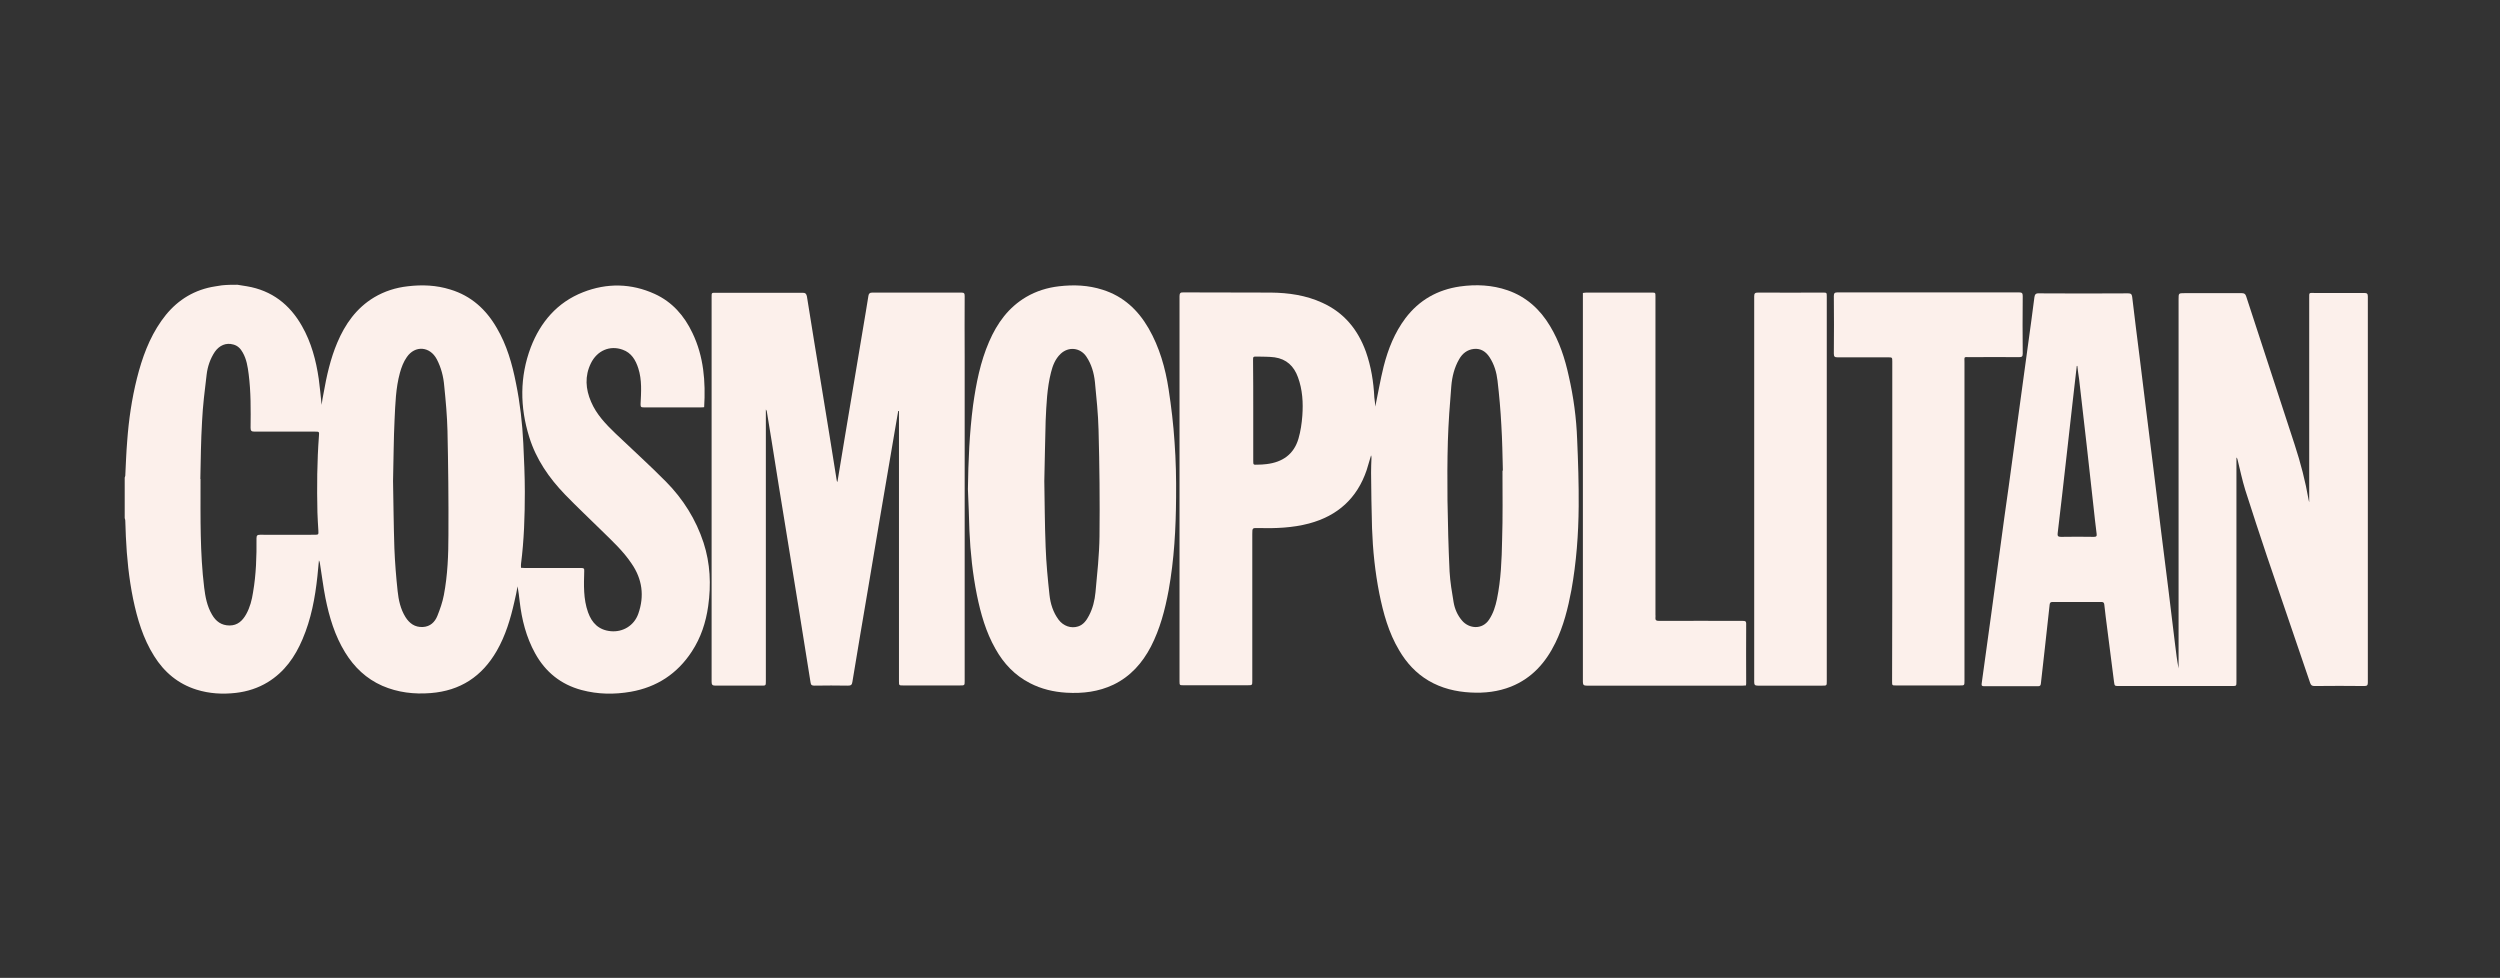 <svg xmlns="http://www.w3.org/2000/svg" xmlns:xlink="http://www.w3.org/1999/xlink" id="Calque_1" x="0px" y="0px" viewBox="0 0 1309 512" style="enable-background:new 0 0 1309 512;" xml:space="preserve"><rect x="0" y="0" width="1309" height="512" fill="#333333" stroke="none"/><style type="text/css">	.st0{fill:#FCF0EB;}</style><g id="GYt6ID.tif">	<g>		<path class="st0" d="M124.3,149.1c1.7,0.3,3.3,0.5,5,0.8c13,2.2,22.4,9.5,28.8,20.8c4.9,8.6,7.4,18,8.8,27.7   c0.6,4.4,1,8.8,1.5,13.6c0.3-2.2,0.6-4.1,1-6c1.6-9.1,3.6-18.1,7.2-26.6c4.1-9.7,10-18.1,19.3-23.7c5.4-3.2,11.3-5.1,17.6-5.8   c7.5-0.9,15-0.6,22.3,1.7c10.9,3.3,18.7,10.4,24.3,20.1c5.3,9,8.1,18.9,10.1,29.1c2.1,10.3,3.3,20.8,3.8,31.3   c0.4,8.5,0.8,17,0.8,25.5c0,12.6-0.4,25.2-2,37.7c-0.1,0.6,0,1.2,0,2c0.7,0,1.3,0.1,1.9,0.1c9.9,0,19.7,0,29.6,0   c1.4,0,1.7,0.3,1.6,1.7c-0.2,7.2-0.5,14.5,2,21.5c2,5.6,5.6,9.3,11.9,9.9c6.3,0.6,12.2-2.9,14.4-9.1c3.3-9.3,2.1-18.2-3.5-26.3   c-4.4-6.6-10.2-11.9-15.9-17.5c-6.3-6.2-12.8-12.3-18.9-18.6c-8.4-8.7-15.2-18.5-18.8-30.2c-4.9-15.7-5-31.5,0.8-46.9   c5.1-13.3,13.9-23.6,27.4-28.9c12.5-4.9,25.2-4.7,37.5,0.9c9.2,4.2,15.5,11.4,19.8,20.5c5.9,12.3,6.9,25.4,6.1,38.8   c-0.6,0.1-1,0.1-1.5,0.1c-10.1,0-20.1,0-30.2,0c-1.3,0-1.6-0.2-1.6-1.6c0.3-6.4,0.8-12.7-1.2-18.9c-1.4-4.3-3.6-8.1-8.2-9.7   c-6.6-2.4-13.3,0.4-16.6,7.1c-3.3,6.7-2.8,13.5,0.1,20.2c2.8,6.6,7.7,11.7,12.8,16.6c8.8,8.4,17.9,16.6,26.4,25.2   c9,9.1,15.7,19.8,19.7,32c3.5,10.8,4,21.9,2.4,33.2c-1.2,8.5-3.8,16.5-8.6,23.8c-7.6,11.6-18.3,18.6-31.9,21   c-8.6,1.5-17.2,1.4-25.8-0.9c-10.8-2.9-18.9-9.4-24.3-19.2c-4.7-8.5-7-17.7-8.1-27.2c-0.3-2.6-0.6-5.2-1.1-7.9   c-0.5,2.7-1,5.5-1.7,8.2c-2,8.9-4.6,17.6-9.2,25.6c-7.7,13.4-19.1,20.9-34.6,22.1c-8.7,0.7-17.2-0.3-25.3-3.8   c-8.4-3.7-14.7-9.7-19.5-17.5c-5.4-8.8-8.3-18.5-10.3-28.5c-1.2-6-1.9-12.2-2.9-18.2c-0.1-0.5-0.2-1-0.5-1.5   c-0.3,2.8-0.5,5.6-0.8,8.3c-1.2,11.3-3.3,22.5-7.8,33c-3.9,9.2-9.4,17.1-18.2,22.5c-5.1,3.1-10.7,4.9-16.7,5.6   c-7,0.8-13.9,0.4-20.6-1.7c-9.6-3-16.9-9.1-22.2-17.6c-5.8-9.2-8.8-19.4-11-29.9c-2.2-10.8-3.3-21.7-3.8-32.7   c-0.1-2.8-0.2-5.6-0.3-8.4c0-0.4-0.2-0.8-0.3-1.2c0-7.1,0-14.1,0-21.2c0.1-0.3,0.2-0.7,0.3-1c0.3-6,0.5-12.1,1-18.1   c0.8-11.1,2.4-22.1,5.1-32.9c2.7-10.7,6.4-21,12.8-30.1c6.1-8.7,14-14.7,24.4-17.3c2.4-0.6,4.9-0.9,7.3-1.3   C119.1,149.1,121.7,149.1,124.3,149.1z M104.9,250.8c0,0,0.1,0,0.1,0c0,0.8,0,1.6,0,2.3c0,18.2-0.3,36.4,1.9,54.5   c0.6,4.9,1.5,9.8,4.1,14.2c2,3.5,4.9,5.7,9.2,5.7c4.2,0,6.8-2.5,8.7-5.9c2-3.6,3-7.5,3.6-11.5c1.6-9.3,1.9-18.7,1.8-28.2   c0-1.5,0.4-1.9,1.9-1.9c9.5,0.1,19,0,28.5,0c2.1,0,2.1-0.1,2-2.1c-0.2-3.2-0.4-6.4-0.5-9.6c-0.3-13.4-0.2-26.7,0.8-40.1   c0.2-2.2,0.1-2.2-2.1-2.2c-10.6,0-21.2,0-31.7,0c-1.6,0-2-0.5-2-2c0.1-9.4,0.2-18.8-1-28.1c-0.5-3.9-1.1-7.8-3.1-11.3   c-1.1-2-2.6-3.6-4.9-4.2c-3.8-1.1-7.3,0.4-9.7,3.8c-2.4,3.6-3.8,7.7-4.3,11.9c-1,8.2-2,16.3-2.4,24.5   C105.2,230.8,105.1,240.8,104.9,250.8z M205.8,251.9c0.2,10.5,0.3,22.9,0.7,35.2c0.3,7.5,0.9,15,1.7,22.4   c0.5,4.7,1.5,9.4,4.1,13.6c2.1,3.3,4.9,5.4,9.1,5.2c3.9-0.2,6.3-2.6,7.6-5.8c1.4-3.5,2.7-7.2,3.4-10.9c2-10.5,2.4-21.1,2.4-31.7   c0.1-18.1-0.1-36.3-0.5-54.4c-0.2-7.8-0.9-15.6-1.7-23.4c-0.4-4.9-1.6-9.6-3.9-14c-3.6-6.8-11.4-7.4-15.7-1.1   c-1.7,2.4-2.8,5.3-3.6,8.2c-2.2,8-2.4,16.3-2.8,24.5C206.1,229.8,206.1,240,205.8,251.9z"></path>		<path class="st0" d="M1209.1,262.8c0-0.6,0-1.3,0-1.9c0-34.9,0-69.9,0-104.8c0-3.1-0.2-2.7,2.8-2.7c8.7,0,17.3,0,26,0   c1.5,0,1.9,0.4,1.9,1.9c0,67.3,0,134.7,0,202c0,1.4-0.3,1.9-1.8,1.9c-8.7-0.1-17.4-0.1-26.2,0c-1.2,0-1.8-0.4-2.2-1.6   c-7.5-22-15-44-22.5-66c-3.9-11.7-7.8-23.4-11.5-35.1c-1.6-5.2-2.7-10.5-4-15.8c-0.1-0.4-0.2-0.8-0.6-1.2c0,0.6,0,1.2,0,1.8   c0,38.5,0,77,0,115.6c0,2.3,0,2.3-2.4,2.3c-19.7,0-39.3,0-59,0c-2.4,0-2.4,0-2.7-2.2c-1.2-9.1-2.3-18.3-3.5-27.4   c-0.6-4.4-1.1-8.7-1.6-13.1c-0.1-0.9-0.5-1.3-1.4-1.3c-8.6,0-17.2,0-25.8,0c-1,0-1.3,0.5-1.4,1.3c-0.8,7.6-1.7,15.1-2.5,22.7   c-0.7,6.2-1.4,12.4-2.1,18.7c-0.1,1.1-0.5,1.4-1.5,1.4c-9.4,0-18.8,0-28.2,0c-1,0-1.5-0.2-1.3-1.4c1.7-12.1,3.3-24.2,5-36.3   c1.6-11.8,3.2-23.6,4.8-35.4c1.4-10.4,2.8-20.7,4.3-31.1c1.6-11.7,3.2-23.5,4.8-35.2c1.8-13.4,3.7-26.9,5.5-40.3   c1.1-8,2.2-15.9,3.2-23.9c0.2-1.5,0.7-2.2,2.4-2.1c15.6,0.1,31.1,0.1,46.7,0c1.4,0,1.9,0.4,2.1,1.8c1.2,10.5,2.6,21.1,3.9,31.6   c1.1,8.9,2.2,17.9,3.3,26.8c1.3,10.4,2.6,20.9,3.9,31.3c1.3,10.6,2.6,21.3,3.9,31.9c1.3,10.4,2.6,20.8,3.9,31.1   c1.2,9.9,2.4,19.7,3.6,29.6c0.5,4.1,1,8.2,1.8,12.3c0-0.6,0-1.2,0-1.7c0-63.9,0-127.7,0-191.6c0-3.2,0-3.2,3.1-3.2c10,0,20,0,30,0   c1.3,0,1.9,0.4,2.3,1.7c8.4,25.9,17,51.8,25.4,77.7c3.1,9.5,5.6,19.1,7.3,28.9c0.1,0.4,0.2,0.9,0.3,1.3   C1208.9,262.8,1209,262.8,1209.1,262.8z M1087.7,191.6c-0.1,0-0.2,0-0.3,0c-0.7,6.1-1.4,12.2-2.1,18.3c-1,8.6-1.9,17.2-2.9,25.8   c-0.9,7.9-1.8,15.8-2.7,23.8c-0.8,6.6-1.5,13.2-2.3,19.7c-0.2,1.4,0.2,1.9,1.7,1.9c5.8-0.1,11.5-0.1,17.3,0c1.2,0,1.6-0.4,1.4-1.6   c-0.6-4.9-1.2-9.9-1.7-14.8c-1.2-10.5-2.3-21-3.5-31.5c-1.3-11.6-2.7-23.2-4-34.9C1088.2,196.1,1088,193.9,1087.7,191.6z"></path>		<path class="st0" d="M720.1,212.9c1.4-6.6,2.6-13.9,4.4-21.1c2.3-9,5.7-17.6,11.4-25.2c7.2-9.5,16.8-14.9,28.5-16.6   c8.5-1.2,16.9-0.8,25,2c9.8,3.4,17,10,22.2,18.7c4.9,8.1,7.8,17,9.8,26.2c2.5,10.9,4,22,4.4,33.2c0.5,11.6,0.9,23.3,0.8,34.9   c-0.1,14.7-1.2,29.4-3.8,43.9c-1.8,9.5-4.1,18.9-8.4,27.7c-5.1,10.4-12.3,18.5-23.2,22.9c-6.8,2.7-13.9,3.5-21.1,3.1   c-7.8-0.4-15.3-2.2-22.1-6.2c-6.6-3.9-11.6-9.4-15.4-15.9c-5.5-9.2-8.3-19.4-10.4-29.8c-2.2-11.2-3.4-22.6-3.8-34.1   c-0.3-9.7-0.4-19.5-0.5-29.2c0-2.5,0.1-5,0.2-7.5c0-0.5,0-1-0.2-1.5c-0.8,2.6-1.5,5.1-2.3,7.7c-5,14.8-15.2,24-30.2,28   c-8.7,2.3-17.5,2.6-26.4,2.4c-3.3-0.1-3.3-0.1-3.3,3.1c0,25.6,0,51.2,0,76.8c0,2.4,0,2.4-2.5,2.4c-11.2,0-22.3,0-33.5,0   c-2,0-2.1,0-2.1-2c0-67.2,0-134.5,0-201.7c0-1.5,0.4-2.1,2-2c15.3,0.1,30.6,0,45.9,0.1c9.2,0.1,18.3,1.4,26.8,5.3   c11.5,5.2,18.7,14.1,22.9,25.7c2.7,7.7,4,15.7,4.4,23.9C719.9,210,720,211.7,720.1,212.9z M786.7,246.4c0.1,0,0.1,0,0.2,0   c-0.2-7.9-0.3-15.8-0.8-23.8c-0.4-7.8-1.1-15.6-2-23.3c-0.5-4.3-1.7-8.5-4.2-12.3c-1.9-2.9-4.6-4.7-8.2-4.3   c-3.5,0.4-6,2.4-7.7,5.4c-2.5,4.3-3.7,9.2-4.1,14.1c-0.8,9.6-1.5,19.2-1.8,28.8c-0.3,10.3-0.3,20.6-0.2,30.9   c0.2,12.5,0.5,25,1.1,37.4c0.3,5.3,1.2,10.7,2.1,16c0.6,3.5,2,6.8,4.4,9.6c3.6,4.3,10.6,5,14.2-0.5c2.2-3.3,3.3-6.9,4.1-10.7   c2.1-10.2,2.5-20.6,2.7-30.9C786.9,270.8,786.7,258.6,786.7,246.4z M656.2,215.1c0,8.7,0,17.4,0,26.1c0,2.2,0,2.2,2.2,2.1   c1.6,0,3.2-0.1,4.8-0.3c8.3-1,14.3-5.1,16.7-13.4c1.1-3.8,1.7-7.9,2-11.9c0.5-6.8,0.1-13.7-2.3-20.2c-2.1-5.8-6-9.5-12.2-10.4   c-3-0.4-6.1-0.3-9.2-0.4c-2.1,0-2.1,0-2.1,2C656.2,197.6,656.2,206.3,656.2,215.1z"></path>		<path class="st0" d="M438.5,252.2c1.2-7.5,2.5-14.9,3.7-22.4c3.7-22.3,7.5-44.6,11.2-66.9c0.4-2.7,0.9-5.3,1.3-8   c0.2-1.2,0.7-1.7,2-1.7c15.6,0,31.1,0,46.7,0c1.4,0,1.7,0.4,1.7,1.8c-0.1,10.6,0,21.2,0,31.7c0,56.6,0,113.2,0,169.8   c0,2.4,0,2.4-2.5,2.4c-9.9,0-19.8,0-29.7,0c-2.2,0-2.2,0-2.2-2.2c0-46.5,0-93,0-139.5c0-0.7,0-1.3,0-2c-0.1,0-0.2,0-0.4,0   c-0.5,3.1-1.1,6.2-1.6,9.3c-2.8,16.2-5.5,32.5-8.3,48.7c-2,11.9-4,23.8-6,35.7c-2.7,16.1-5.5,32.1-8.1,48.2   c-0.2,1.5-0.8,1.9-2.3,1.9c-5.9-0.1-11.7-0.1-17.6,0c-1.3,0-1.8-0.3-2-1.7c-1.9-12.1-3.9-24.2-5.8-36.3   c-2.3-14.2-4.6-28.3-6.9-42.5c-2.6-15.9-5.2-31.9-7.7-47.8c-0.8-5.1-1.7-10.2-2.5-15.3c-0.1-0.3-0.2-0.7-0.5-1c0,0.6,0,1.2,0,1.8   c0,46.8,0,93.6,0,140.4c0,2.4,0,2.4-2.3,2.4c-8,0-16.1,0-24.1,0c-1.6,0-2-0.5-2-2c0-67.2,0-134.5,0-201.7c0-2,0-2,2.1-2   c15.2,0,30.4,0,45.6,0c1.4,0,1.9,0.5,2.2,1.9c2.5,15.8,5.1,31.6,7.7,47.4c2.7,16.3,5.3,32.6,7.9,48.9c0,0.3,0.2,0.6,0.3,0.9   C438.3,252.2,438.4,252.2,438.5,252.2z"></path>		<path class="st0" d="M506.8,256.1c0.2-14.7,0.8-29.3,2.7-43.9c1.6-11.4,3.8-22.7,8.4-33.3c4.2-9.7,10.1-17.9,19.4-23.4   c5.3-3.1,11.1-4.9,17.2-5.6c7.7-0.9,15.3-0.6,22.8,1.8c10.8,3.4,18.5,10.5,24.1,20.2c5.7,9.9,8.8,20.8,10.5,32   c1.4,9.1,2.5,18.4,3.1,27.6c0.7,9.6,0.9,19.3,0.8,28.9c-0.1,16.3-1,32.6-3.9,48.7c-1.9,10.2-4.5,20.2-9.3,29.5   c-4.5,8.6-10.7,15.6-19.6,19.9c-7.8,3.7-16,4.7-24.6,4.2c-6.7-0.4-13.1-1.9-19.1-5c-8-4.1-13.8-10.3-18.1-18   c-5-8.8-7.7-18.4-9.7-28.2c-2.2-11-3.4-22.2-3.9-33.4C507.4,270.7,507.1,263.4,506.8,256.1z M546.8,251.9   c0.2,10,0.2,22.3,0.7,34.6c0.3,8.3,1.1,16.6,2,24.9c0.5,4.7,1.9,9.2,4.8,13.1c2.5,3.3,6.5,4.7,10.2,3.5c2.8-0.9,4.4-3.2,5.7-5.7   c2-3.8,3-8,3.4-12.2c0.9-9.8,2-19.6,2.1-29.4c0.2-18.5,0-37.1-0.5-55.6c-0.2-8.4-1.1-16.7-1.9-25.1c-0.5-4.7-1.8-9.3-4.5-13.3   c-3.2-4.7-9.3-5.4-13.5-1.4c-2.8,2.7-4.1,6.1-5,9.7c-2.1,8.3-2.4,16.8-2.8,25.3C547.2,230.1,547.1,239.9,546.8,251.9z"></path>		<path class="st0" d="M990.8,273.1c0-27.9,0-55.8,0-83.7c0-2.3,0-2.3-2.3-2.3c-8.8,0-17.5,0-26.3,0c-1.5,0-2-0.3-2-1.9   c0.1-10.1,0.1-20.1,0-30.2c0-1.4,0.4-1.9,1.8-1.9c31.7,0,63.5,0,95.2,0c1.5,0,1.9,0.4,1.9,1.9c-0.1,10.1-0.1,20.1,0,30.2   c0,1.5-0.5,1.8-1.9,1.8c-8.6-0.1-17.1,0-25.7,0c-3.4,0-2.9-0.5-2.9,2.8c0,55.5,0,111,0,166.6c0,2.5,0,2.5-2.4,2.5   c-11.2,0-22.3,0-33.5,0c-2,0-2,0-2-2.1C990.8,329,990.8,301,990.8,273.1z"></path>		<path class="st0" d="M828.8,153.4c0.7-0.1,1.3-0.2,1.9-0.2c11.4,0,22.7,0,34.1,0c2,0,2,0,2,2.1c0,55.6,0,111.1,0,166.7   c0,0.4,0.1,0.8,0,1.2c-0.2,1.5,0.4,1.9,1.9,1.9c14.6-0.1,29.2,0,43.8,0c1.1,0,1.8,0,1.8,1.5c-0.1,10.4,0,20.8,0,31.2   c0,0.3-0.1,0.6-0.1,1.1c-0.6,0-1.1,0.1-1.7,0.1c-27.2,0-54.5,0-81.7,0c-1.4,0-2-0.3-2-1.9c0-67.4,0-134.7,0-202.1   C828.8,154.6,828.8,154.1,828.8,153.4z"></path>		<path class="st0" d="M956.5,256.1c0,33.5,0,67,0,100.5c0,2.4,0,2.4-2.3,2.4c-11.3,0-22.5,0-33.8,0c-1.5,0-1.9-0.4-1.9-1.9   c0-67.3,0-134.6,0-201.9c0-1.6,0.4-2,2-2c11.3,0.1,22.6,0,33.9,0c2.1,0,2.1,0,2.1,2.1C956.5,189,956.5,222.5,956.5,256.1z"></path>	</g></g></svg>